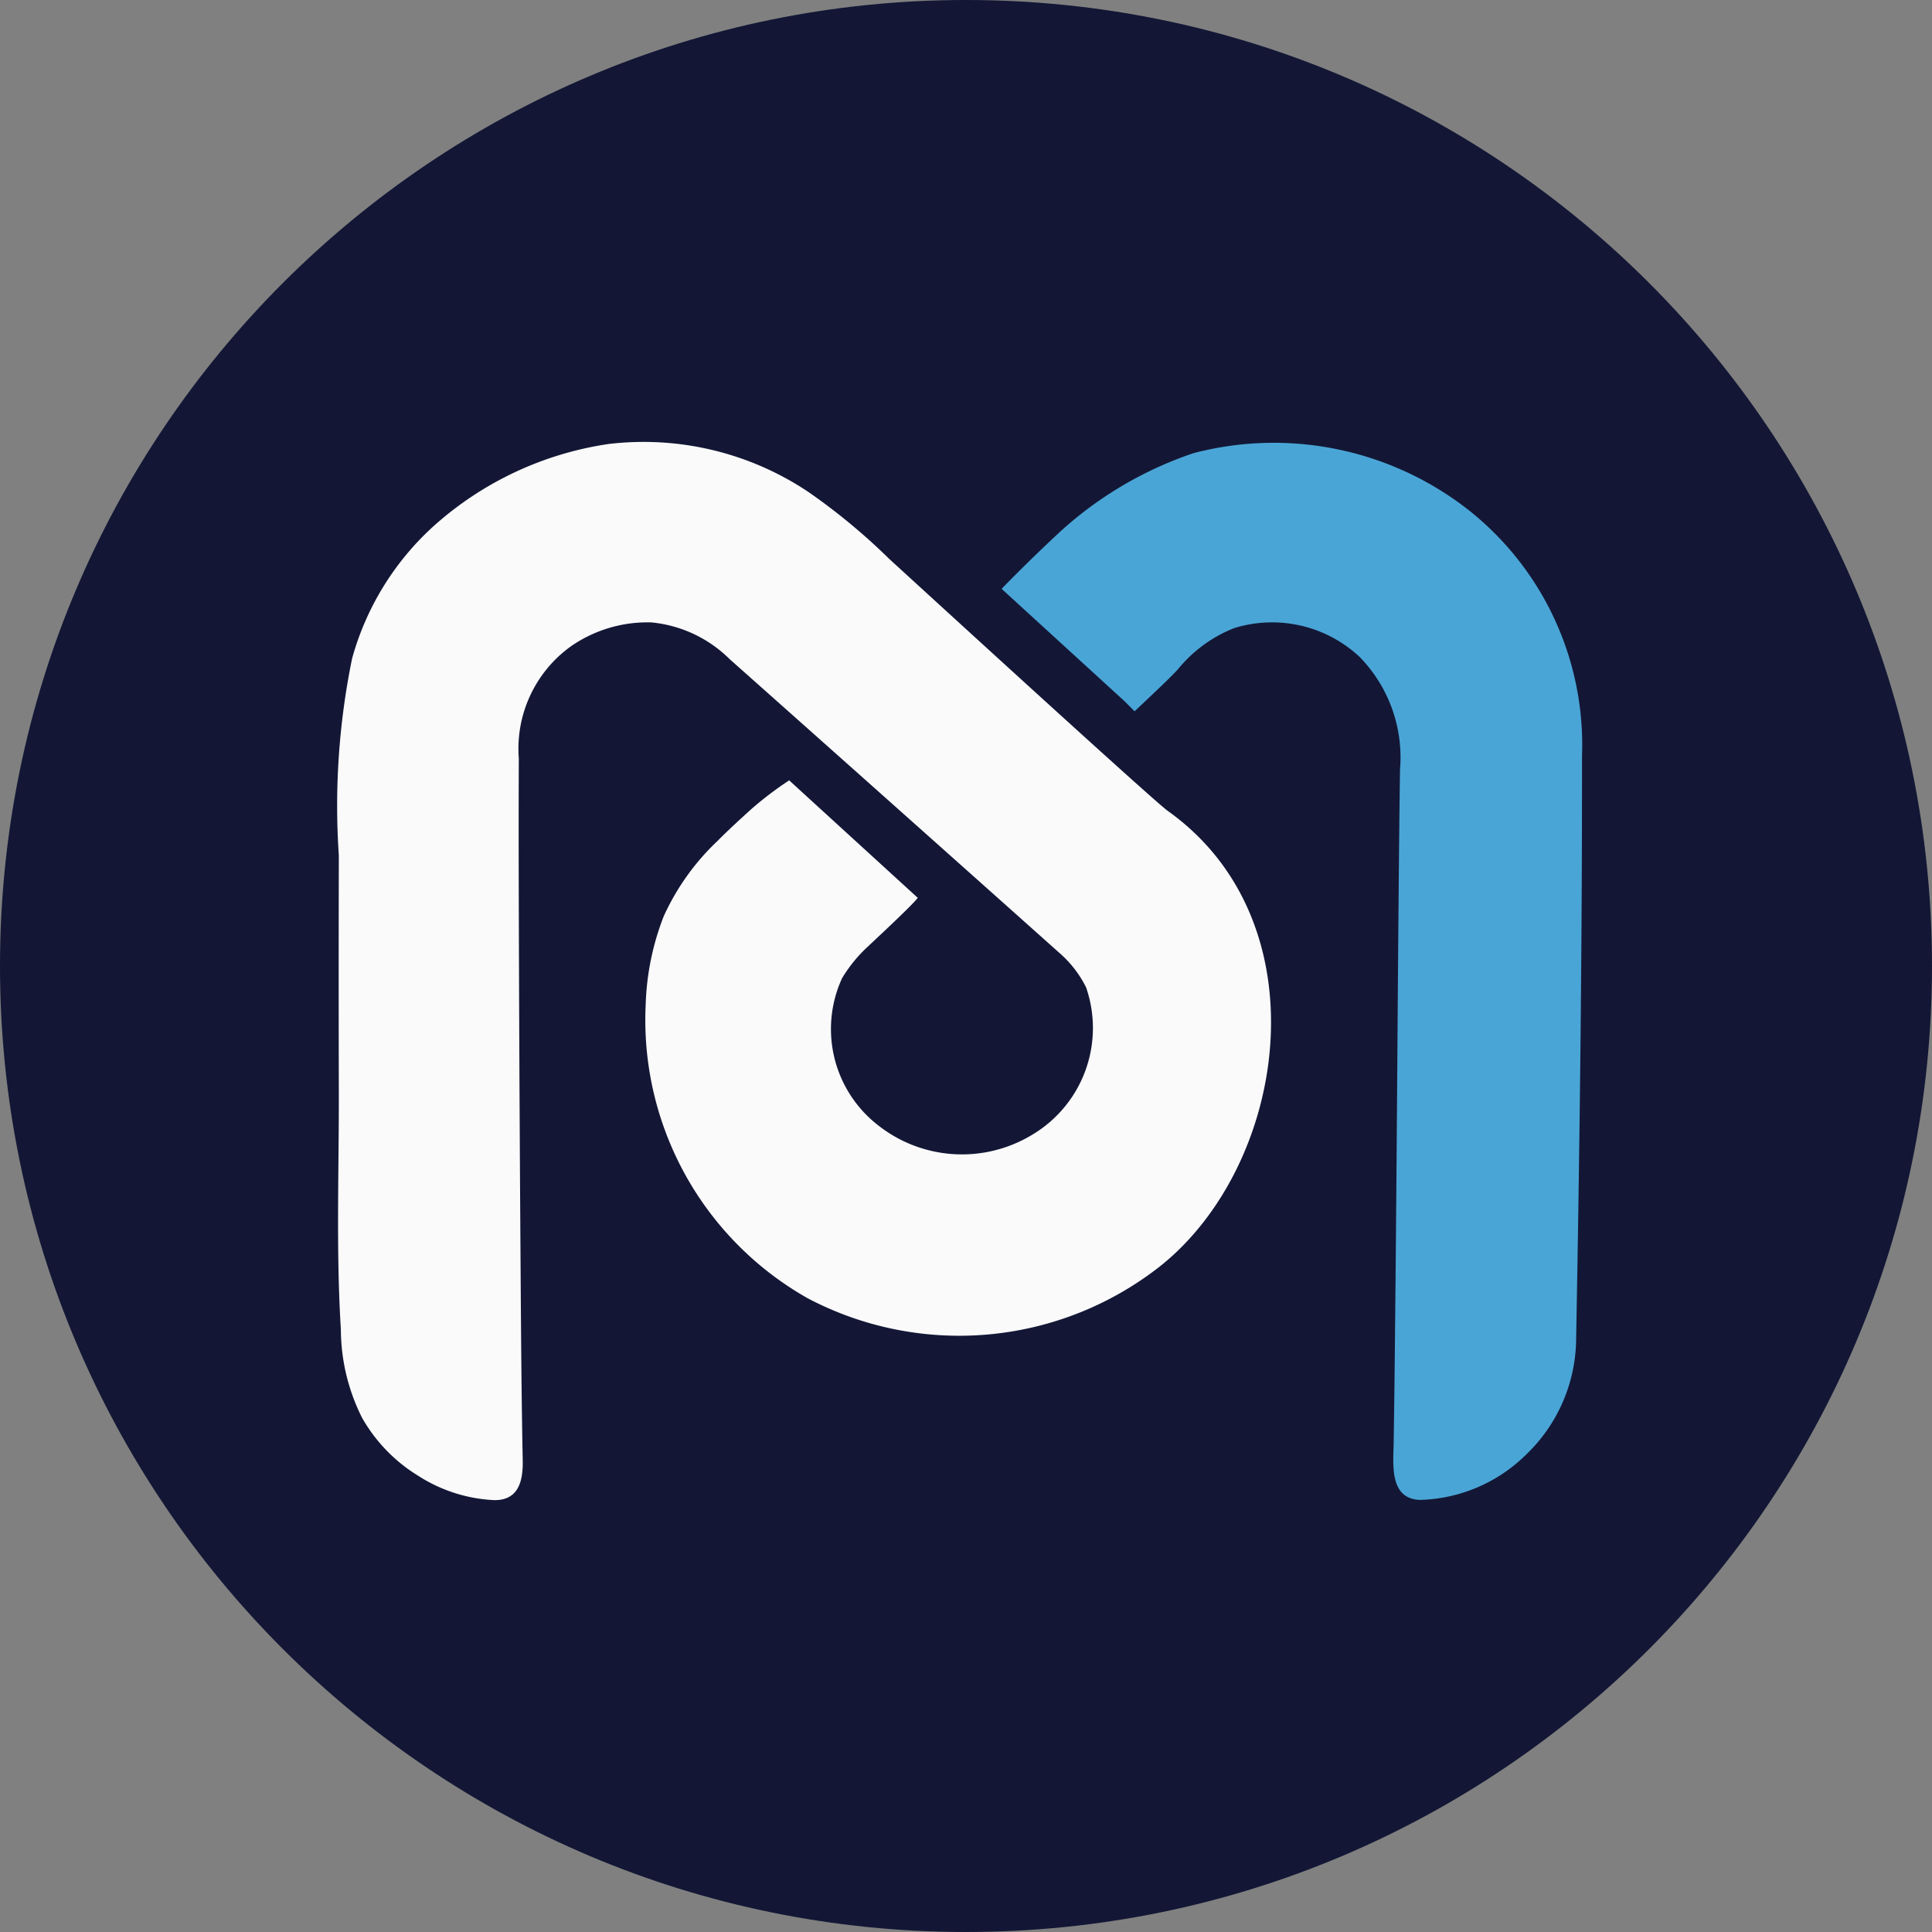 <svg xmlns="http://www.w3.org/2000/svg" width="32" height="32" fill="none"><rect width="100%" height="100%" fill="#808080" stroke="none"/><path fill="#131735" d="M16 32c8.837 0 16-7.163 16-16S24.837 0 16 0 0 7.163 0 16s7.163 16 16 16Z"/><path fill="#4AA5D7" d="M24.336 8.457a5.232 5.232 0 0 0-4.572-.95 6.233 6.233 0 0 0-2.214 1.308 26.81 26.81 0 0 0-.96.938l2.04 1.865.162.163c.335-.314.635-.6.72-.698.247-.303.568-.537.931-.68a2.123 2.123 0 0 1 2.077.478 2.381 2.381 0 0 1 .669 1.858c-.015.956-.021 1.911-.03 2.867-.018 2.35-.033 4.698-.059 7.048-.004.409-.01.818-.016 1.227-.006.374-.078.944.436.962a2.593 2.593 0 0 0 1.764-.757c.51-.49.805-1.162.821-1.869.06-3.233.1-6.468.098-9.702a4.959 4.959 0 0 0-1.867-4.058Z"/><path fill="#FAFAFB" d="M19.343 13.432c-.24-.17-4.172-3.77-4.617-4.177a10.235 10.235 0 0 0-1.346-1.113 4.908 4.908 0 0 0-3.3-.788 5.547 5.547 0 0 0-2.9 1.362 4.62 4.62 0 0 0-1.348 2.19 12.147 12.147 0 0 0-.22 3.262 820.03 820.03 0 0 0 0 3.925c.003 1.306-.047 2.625.034 3.929.002.509.123 1.01.353 1.465.223.39.54.719.924.954a2.54 2.54 0 0 0 1.267.406c.398.002.475-.315.468-.659l-.005-.254c-.02-1.156-.026-2.312-.034-3.468-.01-1.502-.018-3.005-.023-4.507-.004-1.132-.008-2.264-.003-3.397a2.089 2.089 0 0 1 .87-1.862c.39-.268.854-.405 1.326-.391.49.047.947.262 1.296.608 1.82 1.618 3.64 3.239 5.456 4.861.186.16.339.356.448.576a2.057 2.057 0 0 1-.889 2.439 2.242 2.242 0 0 1-2.547-.148 2.017 2.017 0 0 1-.605-2.444c.117-.194.26-.37.428-.524.175-.166.72-.67.825-.806l-2.13-1.946a5.84 5.84 0 0 0-.63.479c-.19.173-.38.346-.56.528a3.973 3.973 0 0 0-.888 1.245 4.372 4.372 0 0 0-.298 1.454 5.293 5.293 0 0 0 2.686 4.874 5.383 5.383 0 0 0 5.826-.526c2.12-1.676 2.726-5.702.136-7.547Z"/></svg>